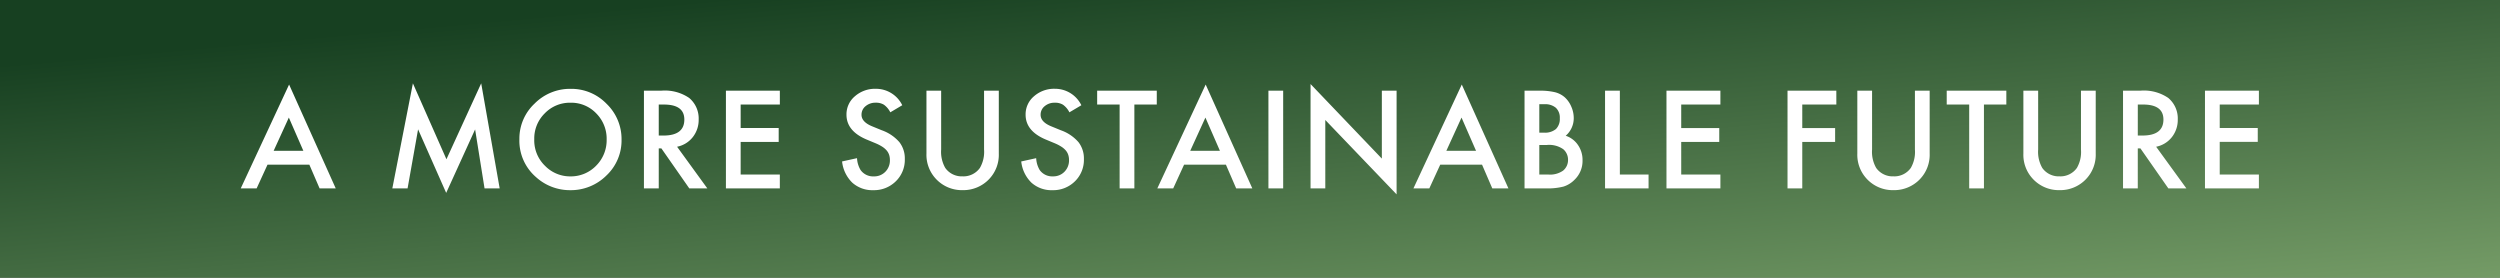 <svg xmlns="http://www.w3.org/2000/svg" xmlns:xlink="http://www.w3.org/1999/xlink" width="270" height="30" viewBox="0 0 270 30">
  <rect x="0" y="0" width="270" height="30" fill="#808080" stroke="none"/>
  <defs>
    <linearGradient id="linear-gradient" x1="0.988" y1="1.006" x2="0.206" y2="0.066" gradientUnits="objectBoundingBox">
      <stop offset="0" stop-color="#749b66"/>
      <stop offset="1" stop-color="#174021"/>
    </linearGradient>
  </defs>
  <g id="obi" transform="translate(-613 -459)">
    <rect id="bg" width="270" height="30" transform="translate(613 459)" fill="url(#linear-gradient)"/>
    <path id="パス_22805" data-name="パス 22805" d="M7.465-2.563H2.946L1.771,0H.055L5.277-11.218,10.315,0H8.572Zm-.649-1.5L5.25-7.649,3.609-4.061ZM16.426,0l2.222-11.348,3.623,8.2,3.753-8.2L28.02,0H26.386L25.367-6.371,22.243.485,19.208-6.378,18.073,0ZM30.149-5.325a5.169,5.169,0,0,1,1.634-3.828,5.378,5.378,0,0,1,3.91-1.6A5.277,5.277,0,0,1,39.562-9.14a5.274,5.274,0,0,1,1.62,3.876A5.19,5.19,0,0,1,39.555-1.4,5.445,5.445,0,0,1,35.611.191,5.446,5.446,0,0,1,31.94-1.224,5.186,5.186,0,0,1,30.149-5.325Zm1.606.021a3.815,3.815,0,0,0,1.176,2.878,3.774,3.774,0,0,0,2.7,1.128,3.8,3.8,0,0,0,2.8-1.148,3.887,3.887,0,0,0,1.142-2.83,3.867,3.867,0,0,0-1.128-2.83,3.724,3.724,0,0,0-2.775-1.148A3.76,3.76,0,0,0,32.89-8.107,3.808,3.808,0,0,0,31.755-5.3ZM47.18-4.5,50.448,0H48.5L45.485-4.32H45.2V0H43.6V-10.555h1.866a4.662,4.662,0,0,1,3.021.786,2.888,2.888,0,0,1,1.025,2.311,3,3,0,0,1-.643,1.928A2.864,2.864,0,0,1,47.18-4.5ZM45.2-5.708H45.7q2.263,0,2.263-1.729,0-1.62-2.2-1.62H45.2Zm13.08-3.35H54.046v2.536h4.108v1.5H54.046V-1.5h4.231V0H52.454V-10.555h5.824Zm13.22.075-1.292.766a2.221,2.221,0,0,0-.69-.82,1.611,1.611,0,0,0-.882-.219,1.629,1.629,0,0,0-1.1.376,1.165,1.165,0,0,0-.437.93q0,.772,1.148,1.244l1.053.431a4.494,4.494,0,0,1,1.88,1.268,2.858,2.858,0,0,1,.595,1.835A3.225,3.225,0,0,1,70.8-.766a3.332,3.332,0,0,1-2.427.957A3.246,3.246,0,0,1,66.1-.622,3.746,3.746,0,0,1,65-2.912l1.613-.355A2.744,2.744,0,0,0,67-1.982a1.658,1.658,0,0,0,1.436.684,1.666,1.666,0,0,0,1.237-.5,1.726,1.726,0,0,0,.492-1.265,1.775,1.775,0,0,0-.085-.564,1.431,1.431,0,0,0-.267-.472,2.131,2.131,0,0,0-.468-.4,4.511,4.511,0,0,0-.684-.359l-1.019-.424q-2.167-.916-2.167-2.68a2.542,2.542,0,0,1,.909-1.989,3.285,3.285,0,0,1,2.263-.807A3.159,3.159,0,0,1,71.5-8.982ZM75.7-10.555V-4.2a3.5,3.5,0,0,0,.444,1.989,2.175,2.175,0,0,0,1.866.909,2.182,2.182,0,0,0,1.873-.909A3.44,3.44,0,0,0,80.333-4.2v-6.357h1.593V-3.76a3.8,3.8,0,0,1-1.039,2.748,3.847,3.847,0,0,1-2.871,1.2,3.825,3.825,0,0,1-2.864-1.2A3.8,3.8,0,0,1,74.112-3.76v-6.795ZM90.842-8.982l-1.292.766a2.221,2.221,0,0,0-.69-.82,1.611,1.611,0,0,0-.882-.219,1.629,1.629,0,0,0-1.1.376,1.165,1.165,0,0,0-.437.93q0,.772,1.148,1.244l1.053.431a4.494,4.494,0,0,1,1.88,1.268,2.858,2.858,0,0,1,.595,1.835,3.225,3.225,0,0,1-.971,2.406,3.332,3.332,0,0,1-2.427.957,3.246,3.246,0,0,1-2.27-.813,3.746,3.746,0,0,1-1.1-2.29l1.613-.355a2.744,2.744,0,0,0,.383,1.285A1.658,1.658,0,0,0,87.78-1.3a1.666,1.666,0,0,0,1.237-.5,1.726,1.726,0,0,0,.492-1.265,1.775,1.775,0,0,0-.085-.564,1.431,1.431,0,0,0-.267-.472,2.131,2.131,0,0,0-.468-.4,4.511,4.511,0,0,0-.684-.359l-1.019-.424Q84.82-6.2,84.82-7.964a2.542,2.542,0,0,1,.909-1.989,3.285,3.285,0,0,1,2.263-.807A3.159,3.159,0,0,1,90.842-8.982Zm5.725-.075V0H94.974V-9.058H92.548v-1.5h6.439v1.5Zm9.888,6.494h-4.519L100.761,0H99.045l5.223-11.218L109.306,0h-1.743Zm-.649-1.5L104.24-7.649,102.6-4.061Zm6.832-6.494V0h-1.593V-10.555ZM115.594,0V-11.272l7.7,8.053v-7.335h1.593V.643l-7.7-8.032V0Zm18.522-2.563H129.6L128.421,0h-1.716l5.223-11.218L136.966,0h-1.743Zm-.649-1.5L131.9-7.649,130.26-4.061ZM138.705,0V-10.555h1.586a6.944,6.944,0,0,1,1.688.164,2.537,2.537,0,0,1,1.073.554,2.873,2.873,0,0,1,.7,1,3.04,3.04,0,0,1,.267,1.23,2.494,2.494,0,0,1-.868,1.921,2.551,2.551,0,0,1,1.326,1,2.834,2.834,0,0,1,.492,1.654A2.811,2.811,0,0,1,144.1-.93a2.872,2.872,0,0,1-1.183.731,6.879,6.879,0,0,1-1.8.2ZM140.3-6.022h.5a1.839,1.839,0,0,0,1.3-.393,1.525,1.525,0,0,0,.414-1.159,1.454,1.454,0,0,0-.424-1.131,1.767,1.767,0,0,0-1.23-.386H140.3Zm0,4.525h.984a2.444,2.444,0,0,0,1.586-.424,1.465,1.465,0,0,0,.533-1.162,1.489,1.489,0,0,0-.513-1.148,2.657,2.657,0,0,0-1.784-.458H140.3Zm8.7-9.058V-1.5h3.1V0h-4.7V-10.555Zm10.858,1.5h-4.231v2.536h4.108v1.5h-4.108V-1.5h4.231V0h-5.824V-10.555h5.824Zm12.523,0H168.7v2.536h3.548v1.5H168.7V0h-1.593V-10.555h5.271Zm3.858-1.5V-4.2a3.5,3.5,0,0,0,.444,1.989,2.175,2.175,0,0,0,1.866.909,2.182,2.182,0,0,0,1.873-.909,3.44,3.44,0,0,0,.444-1.989v-6.357h1.593V-3.76a3.8,3.8,0,0,1-1.039,2.748,3.847,3.847,0,0,1-2.871,1.2,3.825,3.825,0,0,1-2.864-1.2,3.8,3.8,0,0,1-1.039-2.748v-6.795Zm12.082,1.5V0h-1.593V-9.058H184.3v-1.5h6.439v1.5Zm5.855-1.5V-4.2a3.5,3.5,0,0,0,.444,1.989,2.175,2.175,0,0,0,1.866.909,2.182,2.182,0,0,0,1.873-.909A3.44,3.44,0,0,0,198.8-4.2v-6.357h1.593V-3.76a3.8,3.8,0,0,1-1.039,2.748,3.847,3.847,0,0,1-2.871,1.2,3.825,3.825,0,0,1-2.864-1.2A3.8,3.8,0,0,1,192.58-3.76v-6.795ZM206.918-4.5,210.185,0h-1.948l-3.015-4.32h-.287V0h-1.593V-10.555h1.866a4.662,4.662,0,0,1,3.021.786,2.888,2.888,0,0,1,1.025,2.311,3,3,0,0,1-.643,1.928A2.864,2.864,0,0,1,206.918-4.5Zm-1.982-1.21h.506q2.263,0,2.263-1.729,0-1.62-2.2-1.62h-.567Zm13.08-3.35h-4.231v2.536h4.108v1.5h-4.108V-1.5h4.231V0h-5.824V-10.555h5.824Z" transform="translate(638.945 479.348)" fill="#fff"/>
  </g>
</svg>
